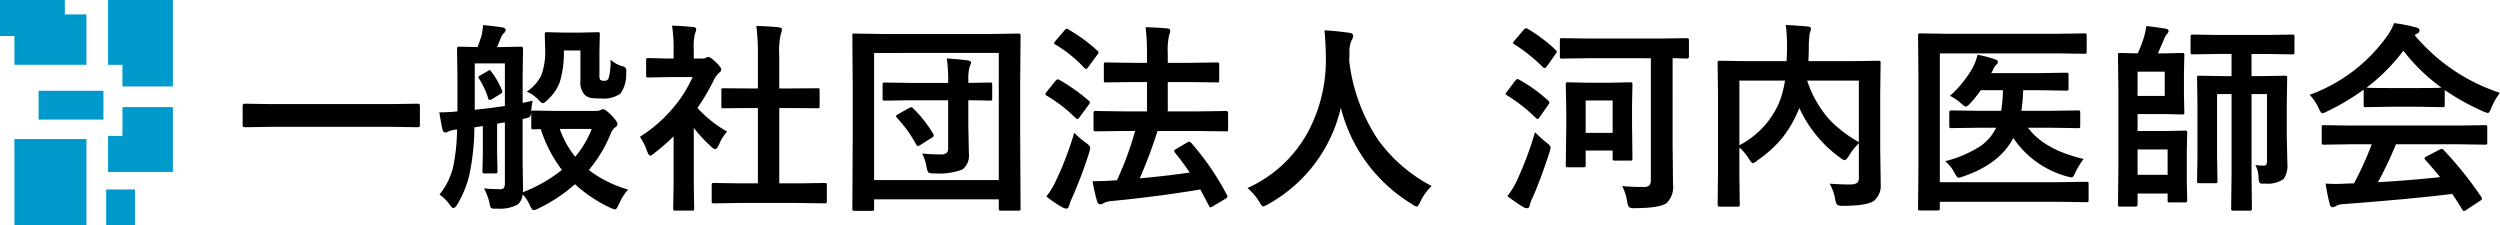 <svg xmlns="http://www.w3.org/2000/svg" width="347.055" height="31.304" viewBox="0 0 347.055 31.304">
  <g id="グループ_1926" data-name="グループ 1926" transform="translate(-107 -25)">
    <path id="パス_1034" data-name="パス 1034" d="M5.551-9.393,2-9.338q-.314,0-.314-.273v-2.721q0-.273.314-.273l3.555.055H22.422l3.568-.055q.3,0,.3.273v2.721q0,.273-.3.273l-3.568-.055ZM36.2-17.049a10.33,10.33,0,0,1,1.463,2.543.844.844,0,0,1,.068.246q0,.123-.205.26l-1.066.67a1.189,1.189,0,0,1-.479.205q-.137,0-.191-.178a11.425,11.425,0,0,0-1.285-2.775A.467.467,0,0,1,34.4-16.3q0-.068.246-.219l1.066-.615a.759.759,0,0,1,.26-.137Q36.066-17.268,36.2-17.049ZM55.193-.684a7.369,7.369,0,0,0-1.285,2.051q-.314.7-.506.7a2.647,2.647,0,0,1-.67-.219,19.229,19.229,0,0,1-4.908-3.281,22.018,22.018,0,0,1-5.059,3.363,2.086,2.086,0,0,1-.67.246q-.219,0-.533-.643A5.119,5.119,0,0,0,40.551-.027a2.133,2.133,0,0,1-.643,1.395,5.134,5.134,0,0,1-2.926.588q-.273.014-.355.014-.41,0-.52-.178a2.92,2.92,0,0,1-.164-.67,8.7,8.7,0,0,0-.752-1.969,21.865,21.865,0,0,0,2.324.109q.574,0,.574-.779v-8.5l-1.08.191v4.252l.055,2.3a.52.52,0,0,1-.048.287q-.048.055-.253.055H35.246q-.191,0-.232-.068a.552.552,0,0,1-.041-.273l.055-2.3V-9.5l-1.176.178a33.037,33.037,0,0,1-.7,6.631,14.615,14.615,0,0,1-1.682,4.088q-.3.479-.533.479-.164,0-.4-.314A6.221,6.221,0,0,0,29.012,0,9.439,9.439,0,0,0,30.9-3.8a26.4,26.4,0,0,0,.547-5.223,3.446,3.446,0,0,0-1.23.287.852.852,0,0,1-.424.137q-.232,0-.369-.424-.109-.41-.437-2.379a23.263,23.263,0,0,0,2.516-.137v-4.73l-.055-3.979q0-.273.3-.273l2.557.055q.123-.342.506-1.449a8.642,8.642,0,0,0,.246-1.6q1.518.137,2.748.328.4.109.4.342a.712.712,0,0,1-.26.451,1.837,1.837,0,0,0-.4.615q-.123.287-.3.738-.164.41-.232.574h.547l2.748-.055q.3,0,.3.273l-.055,3.979v3.555l1.395-.3a7.5,7.5,0,0,0-.191,1.5q.068-.137.314-.137l3.268.055h5.4a1.675,1.675,0,0,0,.6-.109,1.065,1.065,0,0,1,.383-.137q.314,0,1.121.807.875.916.875,1.23a.556.556,0,0,1-.314.479,1.884,1.884,0,0,0-.615.861,18.771,18.771,0,0,1-3.049,5.072A16.694,16.694,0,0,0,55.193-.684ZM40.824-10.555l-.273.082V-4.8L40.605-.93a4.866,4.866,0,0,1-.027.615,20.184,20.184,0,0,0,5.428-3.1,18.932,18.932,0,0,1-2.939-5.66l-1,.027q-.232,0-.273-.055a.471.471,0,0,1-.041-.246V-11.43a1.13,1.13,0,0,1-.219.67A2.164,2.164,0,0,1,40.824-10.555ZM38.09-12.291V-18.2H33.906v6.439Q36.258-12,38.09-12.291ZM50.148-9.105H45.705a13.131,13.131,0,0,0,2.146,3.869A13.62,13.62,0,0,0,50.148-9.105Zm-9.023-5.168a6.043,6.043,0,0,0,2.01-2.242,9.493,9.493,0,0,0,.547-3.664l-.055-2.037q0-.232.068-.273a.552.552,0,0,1,.273-.041l2.256.055h2.406l2.324-.055q.232,0,.273.055a.471.471,0,0,1,.041.246l-.055,2.324v3.254a1.331,1.331,0,0,0,.109.725.818.818,0,0,0,.561.137.593.593,0,0,0,.588-.3,8.4,8.4,0,0,0,.287-2.639,3.926,3.926,0,0,0,1.777.957.587.587,0,0,1,.41.643q0,.15-.014.383A4.548,4.548,0,0,1,54.127-14a4.1,4.1,0,0,1-2.693.67,8.338,8.338,0,0,1-1.422-.082,1.816,1.816,0,0,1-.82-.4,2.466,2.466,0,0,1-.615-1.928v-4.252h-2.3a14.265,14.265,0,0,1-.561,4.375,6.331,6.331,0,0,1-1.709,2.488q-.451.451-.643.451-.219,0-.67-.533A4.8,4.8,0,0,0,41.125-14.273ZM70.861,1.176,67.1,1.23q-.219,0-.26-.055A.471.471,0,0,1,66.8.93V-1.285a.445.445,0,0,1,.048-.267A.411.411,0,0,1,67.1-1.6l3.76.055h2.352V-12H71.955l-3.527.027a.427.427,0,0,1-.246-.041.427.427,0,0,1-.041-.246v-2.215q0-.205.055-.246a.559.559,0,0,1,.232-.027l3.527.027h1.258v-4.457a30.823,30.823,0,0,0-.219-4.225q1.8.055,3.1.191.451.055.451.287a1.353,1.353,0,0,1-.137.588,10.632,10.632,0,0,0-.232,3.076v4.539h1.764l3.527-.027a.5.5,0,0,1,.273.041.391.391,0,0,1,.041.232v2.215q0,.219-.068.26a.613.613,0,0,1-.246.027L77.943-12H76.18V-1.545h2.543L82.455-1.6a.465.465,0,0,1,.287.055.51.51,0,0,1,.041.26V.93q0,.219-.055.26a.552.552,0,0,1-.273.041l-3.732-.055ZM56.834-8.012a19.727,19.727,0,0,0,4.607-4.006A17.56,17.56,0,0,0,64.148-16.3H60.977l-2.967.055a.433.433,0,0,1-.273-.055.471.471,0,0,1-.041-.246v-2.078q0-.219.068-.273a.427.427,0,0,1,.246-.041l2.967.068h.533v-1.148a20.034,20.034,0,0,0-.219-3.418q1.5.041,2.912.191.451.041.451.287a1.753,1.753,0,0,1-.164.588,7.32,7.32,0,0,0-.178,2.229v1.271h1.176a.982.982,0,0,0,.533-.123.844.844,0,0,1,.314-.109q.273,0,1.039.725.752.752.752,1.012a.6.6,0,0,1-.273.451,3.533,3.533,0,0,0-.656.807,28.088,28.088,0,0,1-2.379,4.088,16.511,16.511,0,0,0,4.115,3.281,6.51,6.51,0,0,0-1.121,1.818q-.287.615-.533.615a1.107,1.107,0,0,1-.561-.342,20.605,20.605,0,0,1-2.406-2.6v7.875l.055,3.295a.433.433,0,0,1-.055.273.647.647,0,0,1-.287.041H61.783a.465.465,0,0,1-.287-.055.51.51,0,0,1-.041-.26l.055-3.295v-6.7a27.822,27.822,0,0,1-2.666,2.324,1.5,1.5,0,0,1-.588.369q-.178,0-.437-.643A7.777,7.777,0,0,0,56.834-8.012ZM94.5-13.084l-3.664.055a.433.433,0,0,1-.273-.055.471.471,0,0,1-.041-.246v-1.9q0-.219.068-.273a.427.427,0,0,1,.246-.041l3.664.055h5.127v-.219a20.2,20.2,0,0,0-.191-3.172q1.34.068,2.885.26.479.082.479.3a1.9,1.9,0,0,1-.205.615,6.437,6.437,0,0,0-.164,1.873v.342l2.994-.055a.433.433,0,0,1,.273.055.51.51,0,0,1,.041.26v1.9q0,.219-.068.26a.427.427,0,0,1-.246.041l-.4-.014q-1.176-.027-2.6-.041v3.527l.082,3.979a2.37,2.37,0,0,1-.93,2.119,9.374,9.374,0,0,1-3.855.533q-.711,0-.834-.137a1.718,1.718,0,0,1-.26-.725,6.123,6.123,0,0,0-.615-1.9q1.271.123,2.57.123a1.215,1.215,0,0,0,.848-.219.888.888,0,0,0,.191-.643v-6.658Zm.273,1.135a17.162,17.162,0,0,1,2.775,3.527.467.467,0,0,1,.082.219q0,.164-.3.342l-1.545.971a.8.8,0,0,1-.355.164q-.109,0-.232-.191A17.718,17.718,0,0,0,92.5-10.664a.4.4,0,0,1-.109-.219q0-.109.287-.26l1.5-.848a.962.962,0,0,1,.342-.123Q94.637-12.113,94.773-11.949ZM89.045,2.27h-2.42a.411.411,0,0,1-.253-.048.445.445,0,0,1-.048-.267l.055-10.746v-5.564l-.055-7.67q0-.232.055-.273a.51.51,0,0,1,.26-.041l3.719.055h15.285l3.732-.055q.219,0,.26.055a.51.51,0,0,1,.041.26l-.055,6.713v6.494l.055,10.746a.433.433,0,0,1-.055.273.471.471,0,0,1-.246.041h-2.406q-.232,0-.273-.068a.427.427,0,0,1-.041-.246V.67H89.346V1.955a.433.433,0,0,1-.055.273A.471.471,0,0,1,89.045,2.27Zm.3-21.916V-2h17.309v-17.65ZM124.018-8.818l-3.9.055q-.219,0-.273-.068a.51.51,0,0,1-.041-.26v-2.187q0-.232.068-.273a.427.427,0,0,1,.246-.041l3.9.055h3.213v-4.074H125.3l-3.76.055q-.219,0-.26-.055a.51.51,0,0,1-.041-.26v-2.16q0-.219.055-.26a.471.471,0,0,1,.246-.041l3.76.055h1.928v-1.23a31.051,31.051,0,0,0-.191-3.719q1.572.041,2.967.164.451.041.451.328a1.789,1.789,0,0,1-.137.561,9.167,9.167,0,0,0-.205,2.584v1.313h3.049l3.787-.055q.219,0,.26.055a.471.471,0,0,1,.041.246v2.16q0,.232-.055.273a.471.471,0,0,1-.246.041l-3.787-.055h-3.049v4.074h4.2l3.9-.055q.273,0,.273.314v2.188a.552.552,0,0,1-.041.273q-.041.055-.232.055l-3.9-.055h-5.619a66.783,66.783,0,0,1-2.475,6.576q3.787-.342,6.945-.807Q132.3-4.334,131.127-5.8A.438.438,0,0,1,131-6.043q0-.109.287-.287l1.518-.889a.6.6,0,0,1,.273-.109.5.5,0,0,1,.287.164A36.889,36.889,0,0,1,138.318.055.736.736,0,0,1,138.4.3q0,.1-.273.287l-1.736,1.039a.872.872,0,0,1-.369.164q-.109,0-.191-.219-.793-1.518-1.2-2.27-5.77.971-12.346,1.613a3.061,3.061,0,0,0-1.039.26,1,1,0,0,1-.506.191q-.314,0-.451-.451a24.332,24.332,0,0,1-.615-2.762q1.777,0,2.939-.109a2.589,2.589,0,0,0,.451-.027,44.685,44.685,0,0,0,2.516-6.836ZM113.258.273a10.17,10.17,0,0,0,1.285-2.092,44.849,44.849,0,0,0,2.584-6.754,12.742,12.742,0,0,0,1.627,1.408q.588.4.588.7a3.8,3.8,0,0,1-.137.643,62.018,62.018,0,0,1-2.393,6.33,7.528,7.528,0,0,0-.41,1.08q-.1.369-.342.369a1.206,1.206,0,0,1-.506-.137A16.567,16.567,0,0,1,113.258.273ZM115.076-15.9a24.773,24.773,0,0,1,4.074,2.885.289.289,0,0,1,.137.246.519.519,0,0,1-.15.314l-1.258,1.709q-.191.273-.3.273a.628.628,0,0,1-.26-.137,19.9,19.9,0,0,0-4.033-3.117q-.164-.123-.164-.219a.612.612,0,0,1,.164-.3l1.23-1.518q.178-.219.314-.219A.551.551,0,0,1,115.076-15.9Zm1.23-7.027a23.563,23.563,0,0,1,4.047,2.967.329.329,0,0,1,.15.232.747.747,0,0,1-.191.355l-1.258,1.709q-.164.232-.26.232a.5.5,0,0,1-.246-.123,18.542,18.542,0,0,0-4.02-3.254q-.191-.1-.191-.178a.819.819,0,0,1,.178-.328l1.271-1.477q.178-.232.3-.232A.427.427,0,0,1,116.307-22.928ZM166.742-1.176a7.54,7.54,0,0,0-1.572,2.188q-.314.67-.506.67a1.852,1.852,0,0,1-.643-.342,21.864,21.864,0,0,1-9.885-13.385A20.561,20.561,0,0,1,144.006,1.367a2.2,2.2,0,0,1-.643.287q-.205,0-.561-.67A8.007,8.007,0,0,0,141.176-.9a17.823,17.823,0,0,0,8.572-8.107,21.222,21.222,0,0,0,2.311-10.145q-.055-2.365-.191-3.637,1.627.082,3.445.342.533.068.533.438a1.457,1.457,0,0,1-.273.7,4.466,4.466,0,0,0-.232,1.859q-.027.328-.027,1a24.865,24.865,0,0,0,4.033,10.91A21.439,21.439,0,0,0,166.742-1.176Zm21.943-17.746-3.828.055a.433.433,0,0,1-.273-.055.471.471,0,0,1-.041-.246V-21.4q0-.219.068-.26a.427.427,0,0,1,.246-.041l3.828.055h9.639l3.855-.055q.287,0,.287.3v2.229q0,.3-.287.3l-.629-.014q-.629-.027-1.354-.041V-6.9l.055,5.482a3.146,3.146,0,0,1-.889,2.611q-1,.7-4.4.7a1.424,1.424,0,0,1-.82-.137,1.794,1.794,0,0,1-.246-.738,7.436,7.436,0,0,0-.7-2.187,28.233,28.233,0,0,0,2.912.123,1.21,1.21,0,0,0,.861-.219,1.253,1.253,0,0,0,.205-.82v-16.83Zm5.934,13.891a.48.48,0,0,1-.048.28.517.517,0,0,1-.294.048h-2.092q-.232,0-.273-.055a.552.552,0,0,1-.041-.273V-6.1h-3.746v1.982a.52.52,0,0,1-.048.287q-.048.055-.267.055h-2.16q-.205,0-.246-.068a.552.552,0,0,1-.041-.273l.068-5.059v-2.611l-.068-3.473a.433.433,0,0,1,.055-.273.391.391,0,0,1,.232-.041l2.666.055h3.309l2.652-.055a.5.5,0,0,1,.3.055.51.51,0,0,1,.041.26l-.055,2.789v2.734Zm-2.748-8.025h-3.746v4.5h3.746ZM177.256.219a10.583,10.583,0,0,0,1.381-2.27,48.706,48.706,0,0,0,2.461-6.6,15.8,15.8,0,0,0,1.572,1.436q.588.437.588.7a4.2,4.2,0,0,1-.137.615Q181.836-1.982,180.77.41a5.518,5.518,0,0,0-.424,1.121Q180.3,1.9,180,1.9a1.029,1.029,0,0,1-.506-.137A25.57,25.57,0,0,1,177.256.219Zm2.8-23.229a21.747,21.747,0,0,1,3.9,2.939q.164.123.164.219a.66.66,0,0,1-.164.342L182.7-17.746q-.178.205-.273.205a.51.51,0,0,1-.232-.123,22.272,22.272,0,0,0-3.951-3.172q-.191-.109-.191-.191a.686.686,0,0,1,.191-.342l1.285-1.5q.191-.219.314-.219A.468.468,0,0,1,180.059-23.01Zm-1.148,7.082a20.805,20.805,0,0,1,4.033,2.912q.164.164.164.219a.929.929,0,0,1-.164.342l-1.258,1.791q-.123.191-.219.191t-.26-.164a22.7,22.7,0,0,0-3.979-3.117q-.219-.123-.219-.191a.7.7,0,0,1,.191-.328l1.148-1.518q.191-.232.314-.232A.568.568,0,0,1,178.91-15.928ZM221.99-1.5q1.668.109,2.6.109a3.284,3.284,0,0,0,.342-.014,1.36,1.36,0,0,0,.916-.246.966.966,0,0,0,.205-.7V-7.109a7.933,7.933,0,0,0-1.395,1.764q-.383.588-.561.588a1.513,1.513,0,0,1-.629-.342,17.407,17.407,0,0,1-5.674-6.9l-.1.219a16.291,16.291,0,0,1-2.311,3.965,16.565,16.565,0,0,1-3.432,3.09,1.318,1.318,0,0,1-.615.369q-.164,0-.533-.561a7.468,7.468,0,0,0-1.34-1.627v3.9l.055,4.061q0,.191-.068.232a.51.51,0,0,1-.26.041h-2.447q-.3,0-.3-.273l.055-4.4V-13.836l-.055-4.416q0-.232.055-.273a.51.51,0,0,1,.26-.041l3.773.055h5.482q.068-1.285.068-2.01a21.873,21.873,0,0,0-.178-3.008q1.107.041,3.076.205.424.041.424.328a2.156,2.156,0,0,1-.164.588,12.726,12.726,0,0,0-.137,2.051q0,.615-.055,1.846h5.961l3.76-.055q.219,0,.26.055a.51.51,0,0,1,.041.26l-.055,4.594v7.3l.068,4.43v.451a2.759,2.759,0,0,1-.9,2.324q-.943.725-4.348.725a1.287,1.287,0,0,1-.793-.15A1.591,1.591,0,0,1,222.77.67,6.626,6.626,0,0,0,221.99-1.5Zm4.061-5.77v-8.545h-7.178a15.375,15.375,0,0,0,3.076,5.4A17.528,17.528,0,0,0,226.051-7.273Zm-11.115-5.359a14.375,14.375,0,0,0,.861-3.186h-6.33v8.982A12.129,12.129,0,0,0,214.936-12.633Zm22.354-6.959V-1.709H253.8l3.842-.055q.219,0,.26.055a.51.51,0,0,1,.041.26V.766q0,.219-.055.26a.471.471,0,0,1-.246.041L253.8,1.012H237.289v.9q0,.219-.055.26a.647.647,0,0,1-.287.041h-2.379a.411.411,0,0,1-.253-.048.411.411,0,0,1-.048-.253l.055-5.947V-16.146l-.055-5.906q0-.232.055-.273a.51.51,0,0,1,.26-.041l3.719.055H253.7l3.664-.055q.232,0,.273.055a.471.471,0,0,1,.041.246v2.229q0,.219-.055.26a.51.51,0,0,1-.26.041l-3.664-.055ZM242.758-9.27l-3.842.055a.433.433,0,0,1-.273-.055.471.471,0,0,1-.041-.246V-11.4q0-.273.314-.273l3.842.055h3.049a21.288,21.288,0,0,0,.246-2.857h-3.076a16.126,16.126,0,0,1-1.463,1.818q-.4.451-.615.451-.178,0-.7-.479a6.733,6.733,0,0,0-1.5-1.012,15.323,15.323,0,0,0,3.158-3.91,7.7,7.7,0,0,0,.67-1.791,17.181,17.181,0,0,1,2.461.643q.369.137.369.355a.553.553,0,0,1-.246.4,2.252,2.252,0,0,0-.479.779,1.972,1.972,0,0,1-.205.369h6.891l3.527-.055a.433.433,0,0,1,.273.055.471.471,0,0,1,.041.246v1.859a.465.465,0,0,1-.055.287.51.51,0,0,1-.26.041l-3.527-.055h-2.461a23.017,23.017,0,0,1-.246,2.857H252.6l3.842-.055q.246,0,.287.055t.055.219v1.887q0,.219-.068.26a.552.552,0,0,1-.273.041L252.6-9.27h-3.076q2.27,3.063,7.725,4.334a11.245,11.245,0,0,0-1.176,1.941q-.232.615-.492.615a3.674,3.674,0,0,1-.656-.137,13.105,13.105,0,0,1-7.437-5.332q-1.832,3.582-6.918,5.332a4.587,4.587,0,0,1-.67.191q-.232,0-.533-.615a5.716,5.716,0,0,0-1.326-1.682,16.558,16.558,0,0,0,4.84-2.064,6.559,6.559,0,0,0,2.229-2.584Zm39.5,5.264a.386.386,0,0,0,.383-.191,1.84,1.84,0,0,0,.068-.615v-9.133h-2.146v11.2l.055,4.676q0,.232-.068.273a.552.552,0,0,1-.273.041h-2.242q-.219,0-.26-.055a.51.51,0,0,1-.041-.26l.055-4.648V-13.945h-2.01v8.682l.055,3.391a.411.411,0,0,1-.048.253.411.411,0,0,1-.253.048H273.3q-.219,0-.26-.055A.471.471,0,0,1,273-1.873l.055-3.5v-7.26L273-16.174q0-.232.055-.273a.51.51,0,0,1,.26-.041l3.377.055h1.094V-19.51h-1.791l-3.582.055a.433.433,0,0,1-.273-.055.51.51,0,0,1-.041-.26V-21.9q0-.219.068-.26a.427.427,0,0,1,.246-.041l3.582.055h6.576l3.637-.055a.433.433,0,0,1,.273.055.471.471,0,0,1,.041.246v2.133q0,.232-.055.273a.51.51,0,0,1-.26.041l-3.637-.055h-2.01v3.076h1.258l3.377-.055q.232,0,.273.055a.51.51,0,0,1,.041.26l-.055,3.773v4.17l.082,3.869a3.351,3.351,0,0,1-.506,2.2,3.765,3.765,0,0,1-2.543.643q-.273.014-.355.014-.41,0-.492-.178a2.333,2.333,0,0,1-.109-.7,3.663,3.663,0,0,0-.437-1.709A8.812,8.812,0,0,0,282.256-4.006ZM268.488-19.592l2.434-.055q.232,0,.273.055a.51.51,0,0,1,.041.26l-.055,2.475V-13.9l.055,2.488q0,.219-.055.26a.51.51,0,0,1-.26.041l-2.434-.055h-3.746v2.352h4.006l2.543-.055a.5.5,0,0,1,.3.055.471.471,0,0,1,.041.246l-.055,2.611V-1.75l.055,2.543q0,.219-.068.26a.552.552,0,0,1-.273.041h-2.064q-.232,0-.273-.055a.471.471,0,0,1-.041-.246v-.93h-4.17V1.381q0,.3-.287.3h-2.119a.445.445,0,0,1-.267-.048.411.411,0,0,1-.048-.253l.055-4.7V-14.615l-.055-4.717q0-.232.055-.273a.51.51,0,0,1,.26-.041l2.434.055a19.366,19.366,0,0,0,.834-2.16,9,9,0,0,0,.342-1.627q1.121.1,2.734.369.369.082.369.328a.808.808,0,0,1-.26.451,2.567,2.567,0,0,0-.383.7q-.82,1.9-.834,1.941Zm.424,13.344h-4.17v3.514h4.17Zm-.4-7.437v-3.363h-3.773v3.363Zm25.826,6.713-3.705.055a.465.465,0,0,1-.287-.055.471.471,0,0,1-.041-.246V-9.324q0-.219.055-.26a.552.552,0,0,1,.273-.041l3.705.055h14.916l3.705-.055a.465.465,0,0,1,.287.055.471.471,0,0,1,.041.246v2.105a.411.411,0,0,1-.048.253.48.48,0,0,1-.28.048l-3.705-.055h-8.641a53.373,53.373,0,0,1-2.5,5.264q4.375-.246,8.627-.7-1.285-1.572-2.037-2.379a.386.386,0,0,1-.123-.232q0-.137.287-.273l1.791-.93a.673.673,0,0,1,.3-.109.45.45,0,0,1,.287.164A51.64,51.64,0,0,1,312.457.342a.433.433,0,0,1,.1.232q0,.137-.232.287l-1.941,1.271a.846.846,0,0,1-.328.164q-.109,0-.232-.191-.561-.943-1.395-2.187Q303,.6,293.3,1.34a2.277,2.277,0,0,0-1.012.26.743.743,0,0,1-.479.164q-.3,0-.383-.4a29.319,29.319,0,0,1-.588-2.885q.643.055,1.354.055.684,0,1.7-.055l.9-.027a47.064,47.064,0,0,0,2.461-5.428Zm20.713-7.137a8.784,8.784,0,0,0-1.2,2.092q-.273.7-.479.7a2.191,2.191,0,0,1-.643-.219,31.583,31.583,0,0,1-5.346-2.967v2.078q0,.219-.055.26a.471.471,0,0,1-.246.041l-3.172-.055h-4.307l-3.172.055q-.219,0-.26-.055a.471.471,0,0,1-.041-.246v-2.133a32.418,32.418,0,0,1-5.072,3.021,2.014,2.014,0,0,1-.67.26q-.191,0-.506-.7a6.52,6.52,0,0,0-1.258-1.859,22.706,22.706,0,0,0,10.746-8.135,8.741,8.741,0,0,0,.984-1.818,21.167,21.167,0,0,1,3.021.588q.506.123.506.383a.468.468,0,0,1-.273.451,2.255,2.255,0,0,0-.4.246A25.961,25.961,0,0,0,315.055-14.109Zm-18.525-.725q.492.055,3.076.055h4.307q2.406,0,3.021-.055a25.658,25.658,0,0,1-5.291-5.127A25.955,25.955,0,0,1,296.529-14.834Z" transform="translate(139 52)"/>
    <g id="logo" transform="translate(107 25)">
      <path id="パス_1027" data-name="パス 1027" d="M15,3H13V1H4V6H6v4H16V3Z" transform="translate(-4 -1)" fill="#09c"/>
      <path id="パス_1028" data-name="パス 1028" d="M26,1H18v9h2v3h7V1Z" transform="translate(-3 -1)" fill="#09c"/>
      <path id="パス_1029" data-name="パス 1029" d="M17,13H9v4h9V13Z" transform="translate(-3.643 -0.398)" fill="#09c"/>
      <path id="パス_1030" data-name="パス 1030" d="M26,15H20v4H18v5h9V15Z" transform="translate(-3 -0.13)" fill="#09c"/>
      <path id="パス_1031" data-name="パス 1031" d="M15,19H6V31H16V19Z" transform="translate(-4 0.304)" fill="#09c"/>
      <path id="パス_1032" data-name="パス 1032" d="M21,26H18v5h4V26Z" transform="translate(-3.263 0.304)" fill="#09c"/>
    </g>
  </g>
</svg>
